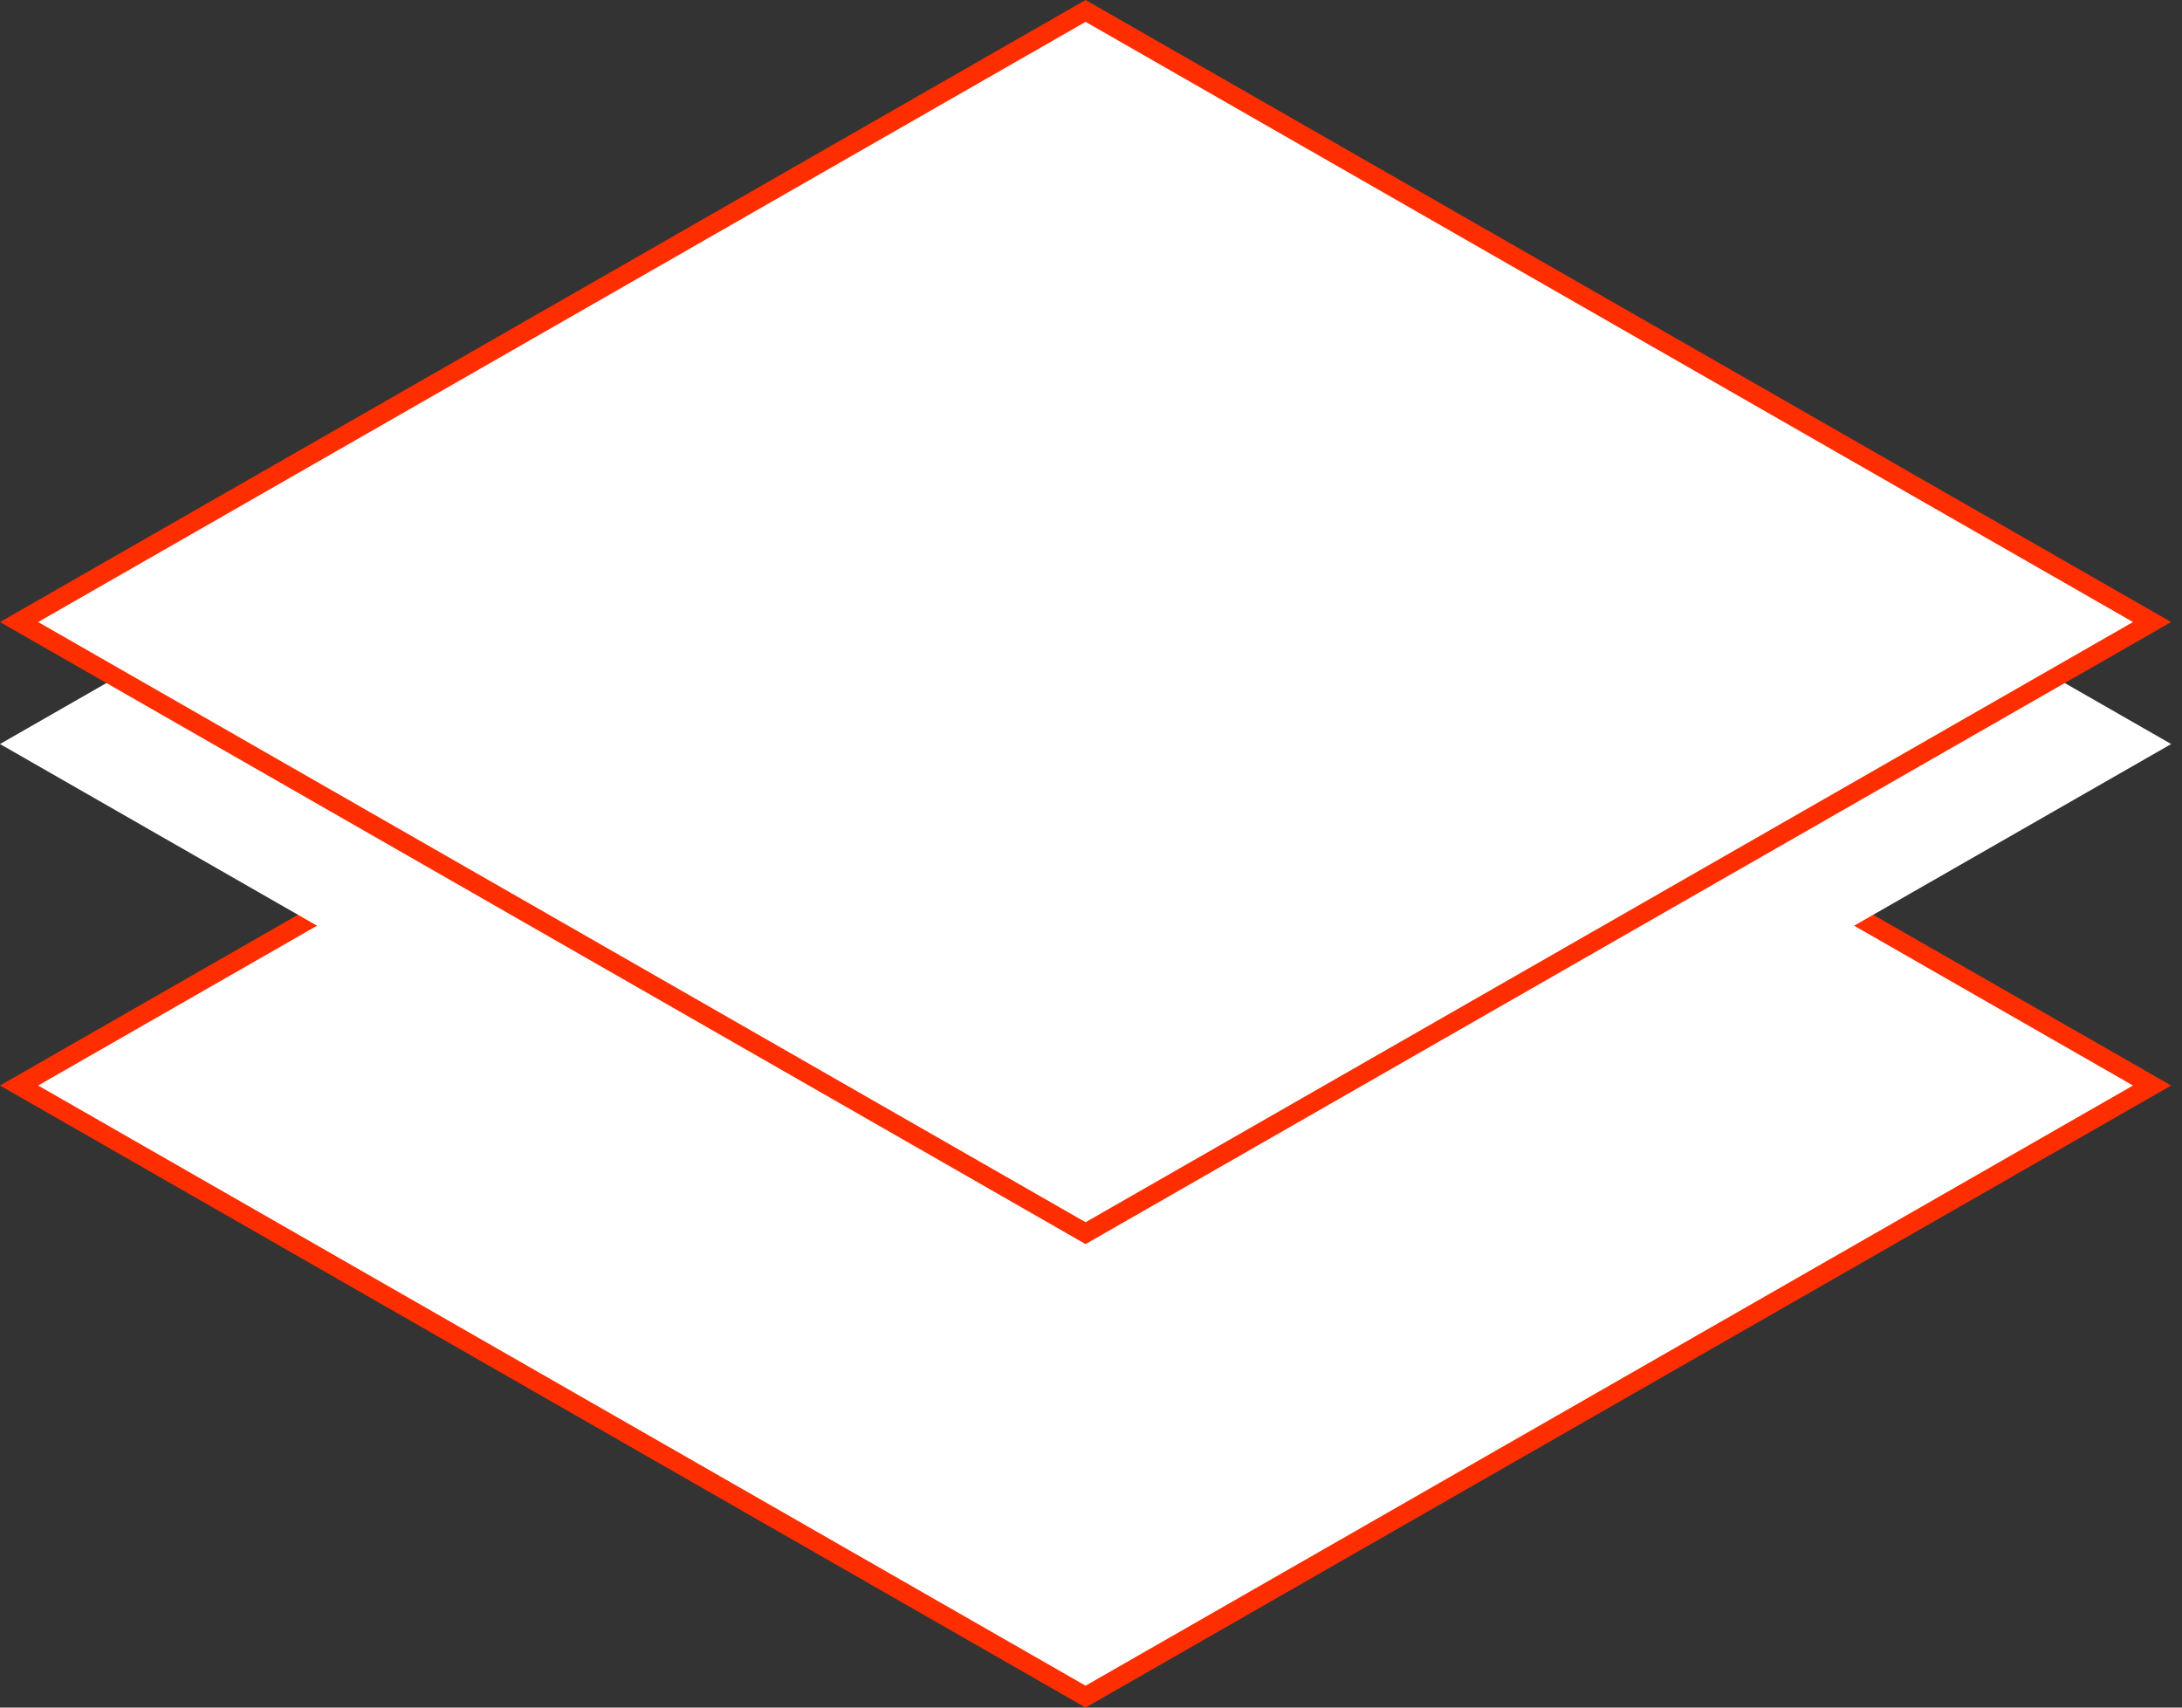 <svg width="115" height="90" viewBox="0 0 115 90" fill="none" xmlns="http://www.w3.org/2000/svg">
<rect x="0" y="0" width="115" height="90" fill="#333333" stroke="none"/>
<path d="M113.424 57.213L57.214 89.423L1.005 57.213L57.214 25.003L113.424 57.213Z" fill="white" stroke="#FE2E00"/>
<path d="M57.215 6.429L114.43 39.215L57.215 72.001L0 39.215L57.215 6.429Z" fill="white"/>
<path d="M113.424 32.785L57.214 64.995L1.005 32.785L57.214 0.575L113.424 32.785Z" fill="white" stroke="#FE2E00"/>
</svg>
